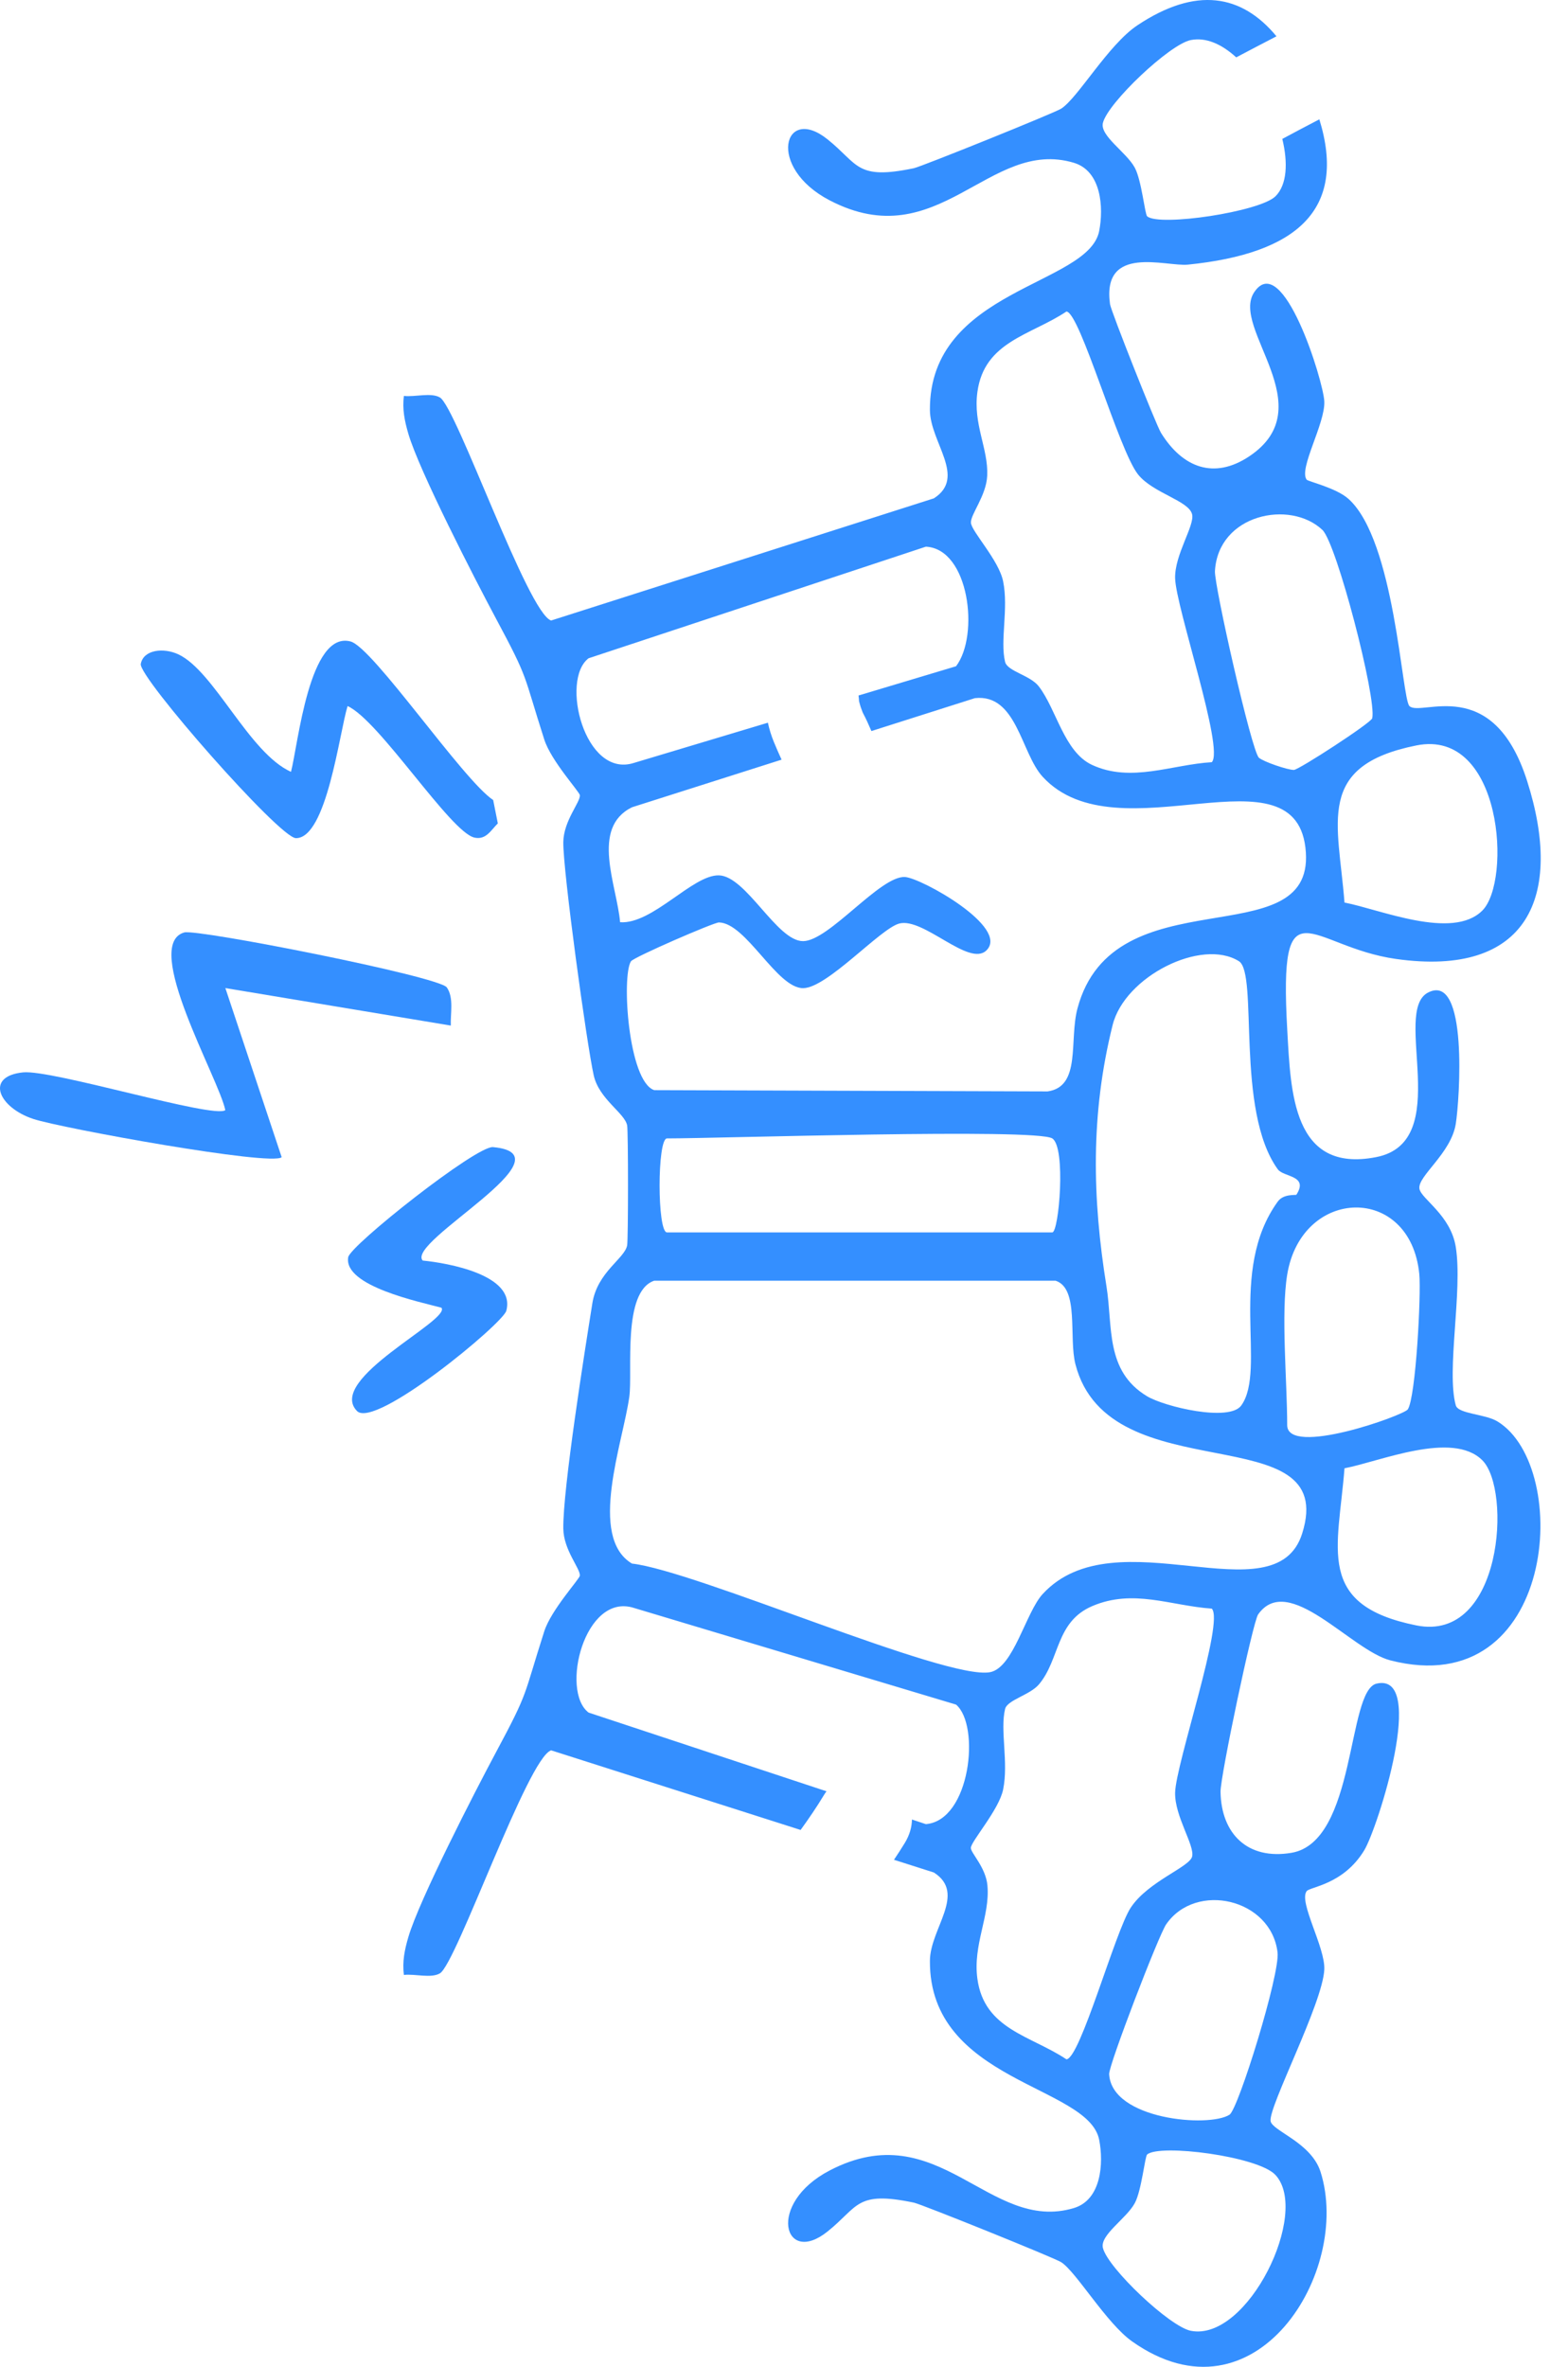 <svg width="55" height="83" viewBox="0 0 55 83" fill="none" xmlns="http://www.w3.org/2000/svg">
<path d="M15.813 35.965L7.905 34.65L9.88 40.58C9.533 40.905 2.155 39.565 1.169 39.24C-0.046 38.84 -0.544 37.744 0.81 37.606C1.826 37.502 7.507 39.241 7.903 38.93C7.676 37.819 4.961 33.124 6.464 32.699C6.917 32.571 15.399 34.241 15.672 34.626C15.927 34.988 15.795 35.547 15.813 35.965Z" fill="#348FFF"/>
<path d="M12.192 24.76C11.906 25.683 11.46 29.402 10.379 29.392C9.804 29.387 4.849 23.741 4.938 23.282C5.035 22.774 5.744 22.708 6.255 22.946C7.516 23.535 8.732 26.403 10.207 27.067C10.459 26.09 10.849 22.11 12.296 22.495C13.086 22.705 16.232 27.346 17.299 28.056L17.462 28.875C17.223 29.11 17.049 29.463 16.643 29.373C15.798 29.187 13.308 25.264 12.192 24.76Z" fill="#348FFF"/>
<path d="M14.827 44.205C15.682 44.289 18.1 44.702 17.759 45.968C17.639 46.416 13.151 50.132 12.52 49.48C11.44 48.361 15.827 46.297 15.484 45.859C14.749 45.659 12.04 45.104 12.214 44.088C12.285 43.673 16.706 40.173 17.293 40.227C20.118 40.483 14.23 43.545 14.827 44.205Z" fill="#348FFF"/>
<path d="M49.681 57C46.125 56.286 46.943 54.313 47.16 51.49C48.399 51.254 50.945 50.162 51.994 51.208C53.027 52.236 52.702 57.606 49.681 57ZM45.15 49.975C45.15 48.451 44.927 46.075 45.15 44.702C45.654 41.614 49.473 41.512 49.784 44.68C49.853 45.392 49.661 48.999 49.381 49.424C49.24 49.637 45.15 51.098 45.15 49.975ZM45.675 53.779C44.732 56.764 39.132 53.117 36.573 55.9C35.979 56.546 35.552 58.482 34.73 58.64C33.197 58.936 24.435 55.092 22.166 54.831C20.616 53.9 21.851 50.587 22.074 48.983C22.197 48.095 21.819 45.294 22.947 44.912L37.029 44.913C37.862 45.186 37.481 46.91 37.723 47.844C38.902 52.403 47 49.593 45.675 53.779ZM44.812 68.467C44.903 69.226 43.437 73.957 43.128 74.158C42.41 74.622 38.989 74.332 38.905 72.735C38.889 72.421 40.64 67.868 40.904 67.484C41.944 65.974 44.586 66.579 44.812 68.467ZM44.732 76.265C45.974 77.577 43.764 82.129 41.768 81.736C41.028 81.59 38.865 79.54 38.687 78.834C38.571 78.377 39.507 77.809 39.804 77.26C40.044 76.817 40.158 75.623 40.238 75.554C40.677 75.174 44.116 75.614 44.732 76.265ZM37.407 72.217C36.162 71.384 34.527 71.171 34.284 69.396C34.118 68.194 34.732 67.195 34.636 66.123C34.58 65.487 34.055 64.985 34.054 64.804C34.051 64.582 35.041 63.469 35.186 62.756C35.382 61.797 35.073 60.683 35.255 59.931C35.332 59.614 36.122 59.444 36.44 59.071C37.182 58.197 37.02 56.875 38.312 56.323C39.754 55.706 41.058 56.311 42.505 56.411C42.953 56.87 41.242 61.849 41.219 62.864C41.2 63.693 41.91 64.71 41.816 65.105C41.727 65.477 40.27 65.975 39.661 66.9C39.12 67.721 37.893 72.185 37.407 72.217ZM36.91 43.218H23.396C23.049 43.218 23.049 39.922 23.396 39.922C25.198 39.922 36.34 39.559 36.91 39.922C37.4 40.235 37.143 43.218 36.91 43.218ZM22.131 33.712C22.221 33.569 25.047 32.344 25.218 32.348C26.176 32.369 27.248 34.656 28.17 34.653C29.014 34.65 30.873 32.565 31.542 32.387C32.394 32.161 33.994 33.925 34.601 33.328C35.425 32.518 32.311 30.788 31.744 30.755C30.876 30.703 29.078 33.001 28.17 33.004C27.248 33.007 26.176 30.721 25.216 30.697C24.294 30.674 22.895 32.417 21.751 32.341C21.637 31.041 20.706 29.034 22.166 28.31L27.415 26.64C27.321 26.432 27.227 26.223 27.141 26.011C27.052 25.793 26.984 25.57 26.935 25.344L22.229 26.756C20.507 27.298 19.646 23.84 20.646 23.084L32.476 19.171C33.994 19.245 34.362 22.278 33.535 23.364L30.114 24.39C30.122 24.448 30.128 24.506 30.131 24.563C30.131 24.571 30.131 24.575 30.131 24.582C30.149 24.656 30.169 24.73 30.193 24.803C30.213 24.862 30.236 24.92 30.258 24.979C30.262 24.988 30.264 24.992 30.27 25.005C30.378 25.208 30.475 25.422 30.566 25.637L34.195 24.483C35.666 24.319 35.81 26.41 36.573 27.24C39.213 30.111 45.548 26.004 45.805 29.892C46.049 33.569 39.051 30.638 37.793 35.367C37.495 36.489 37.933 38.107 36.746 38.274L22.947 38.229C22.039 37.922 21.798 34.245 22.131 33.712ZM34.284 13.745C34.526 11.971 36.163 11.756 37.407 10.924C37.885 10.956 39.239 15.791 39.92 16.64C40.449 17.298 41.7 17.556 41.815 18.036C41.91 18.431 41.2 19.449 41.219 20.276C41.242 21.292 42.953 26.271 42.505 26.729C41.115 26.808 39.677 27.46 38.306 26.824C37.325 26.369 37.061 24.882 36.438 24.071C36.136 23.677 35.336 23.544 35.255 23.21C35.073 22.458 35.382 21.344 35.186 20.385C35.034 19.636 34.072 18.635 34.057 18.33C34.041 18.037 34.597 17.383 34.628 16.68C34.67 15.731 34.128 14.884 34.284 13.745ZM46.385 18.583C46.884 19.054 48.294 24.491 48.133 25.188C48.097 25.348 45.555 26.999 45.384 27C45.159 27 44.321 26.713 44.159 26.573C43.903 26.352 42.588 20.526 42.616 20.027C42.73 18.033 45.25 17.513 46.385 18.583ZM49.681 26.141C52.702 25.534 53.027 30.904 51.994 31.933C50.945 32.98 48.399 31.887 47.16 31.651C46.943 28.828 46.125 26.855 49.681 26.141ZM45.474 41.895C45.455 41.923 45.026 41.853 44.821 42.135C43.05 44.575 44.442 48.034 43.539 49.288C43.121 49.87 40.856 49.337 40.232 48.962C38.759 48.073 39.039 46.519 38.811 45.109C38.316 42.04 38.245 39.075 39.028 35.943C39.454 34.242 42.146 32.889 43.456 33.707C44.146 34.138 43.323 38.941 44.821 41.006C45.025 41.286 45.91 41.211 45.474 41.895ZM52.526 49.847C52.09 49.581 51.147 49.587 51.063 49.28C50.728 48.063 51.31 45.276 51.064 43.732C50.886 42.607 49.852 42.047 49.789 41.689C49.712 41.25 50.899 40.454 51.064 39.409C51.198 38.567 51.507 34.076 50.091 34.807C48.808 35.469 51.024 40.041 48.271 40.578C45.338 41.151 45.276 38.292 45.153 36.129C44.852 30.81 45.931 33.201 48.969 33.629C53.593 34.281 54.857 31.439 53.566 27.387C52.358 23.594 49.831 25.159 49.437 24.759C49.167 24.486 48.931 18.963 47.303 17.498C46.866 17.104 45.88 16.886 45.832 16.82C45.548 16.433 46.487 14.855 46.452 14.076C46.42 13.36 44.99 8.74 43.991 10.251C43.156 11.514 46.427 14.271 43.814 16.006C42.587 16.822 41.481 16.405 40.723 15.178C40.551 14.899 38.969 10.908 38.936 10.668C38.64 8.553 40.901 9.358 41.671 9.28C45.458 8.897 47.264 7.374 46.278 4.185C45.842 4.409 45.411 4.642 44.979 4.872C45.182 5.711 45.145 6.48 44.74 6.883C44.194 7.427 40.665 7.954 40.239 7.586C40.157 7.516 40.044 6.323 39.804 5.88C39.507 5.331 38.571 4.763 38.687 4.307C38.865 3.601 41.028 1.551 41.768 1.405C42.311 1.298 42.865 1.556 43.362 2.012C43.833 1.766 44.302 1.515 44.774 1.273C43.553 -0.201 41.952 -0.48 39.899 0.885C38.873 1.567 37.816 3.429 37.222 3.811C36.986 3.962 32.329 5.841 32.055 5.899C30.017 6.323 30.123 5.762 29.023 4.883C27.493 3.66 26.87 5.863 29.1 7.025C32.928 9.021 34.688 4.815 37.668 5.709C38.633 5.998 38.717 7.28 38.555 8.104C38.179 10.016 32.594 10.127 32.618 14.378C32.624 15.516 33.915 16.734 32.757 17.476L19.332 21.76C18.513 21.499 16.01 14.282 15.431 13.939C15.12 13.756 14.557 13.929 14.168 13.884C14.106 14.347 14.193 14.767 14.323 15.21C14.701 16.505 16.664 20.322 17.398 21.693C18.567 23.875 18.335 23.574 19.091 25.933C19.333 26.688 20.333 27.771 20.34 27.887C20.357 28.136 19.771 28.779 19.759 29.528C19.743 30.523 20.582 36.627 20.826 37.712C21.015 38.549 21.916 39.032 21.998 39.467C22.038 39.675 22.038 43.465 21.998 43.673C21.91 44.141 20.952 44.603 20.777 45.708C20.514 47.357 19.737 52.233 19.759 53.612C19.771 54.361 20.357 55.005 20.34 55.254C20.333 55.369 19.333 56.452 19.091 57.207C18.335 59.567 18.567 59.265 17.398 61.448C16.664 62.818 14.701 66.635 14.323 67.931C14.193 68.374 14.106 68.793 14.168 69.257C14.557 69.212 15.12 69.385 15.431 69.201C16.01 68.859 18.513 61.642 19.332 61.381L28.083 64.173C28.367 63.779 28.643 63.377 28.895 62.959C28.925 62.908 28.957 62.861 28.991 62.817L20.646 60.057C19.646 59.3 20.507 55.843 22.229 56.385L33.535 59.777C34.394 60.505 34.038 63.842 32.476 63.969L31.988 63.807C31.984 64.068 31.91 64.343 31.741 64.623C31.618 64.826 31.489 65.022 31.358 65.219L32.757 65.665C33.915 66.407 32.624 67.625 32.618 68.763C32.594 73.014 38.179 73.125 38.555 75.037C38.717 75.86 38.633 77.143 37.668 77.432C34.688 78.326 32.928 74.12 29.1 76.115C26.87 77.278 27.493 79.481 29.023 78.258C30.123 77.378 30.017 76.818 32.055 77.242C32.329 77.299 36.986 79.178 37.222 79.33C37.756 79.674 38.806 81.471 39.713 82.111C44.037 85.164 47.429 79.651 46.32 76.162C45.991 75.128 44.621 74.727 44.568 74.382C44.491 73.881 46.398 70.254 46.452 69.065C46.487 68.286 45.548 66.706 45.832 66.32C45.946 66.165 47.126 66.094 47.857 64.879C48.324 64.104 50.071 58.632 48.286 59.041C47.238 59.282 47.584 64.59 45.298 64.975C43.758 65.234 42.838 64.305 42.812 62.838C42.803 62.301 43.946 56.873 44.131 56.614C45.194 55.113 47.387 57.869 48.766 58.225C54.592 59.727 55.164 51.455 52.526 49.847Z" fill="#348FFF"/>
</svg>
